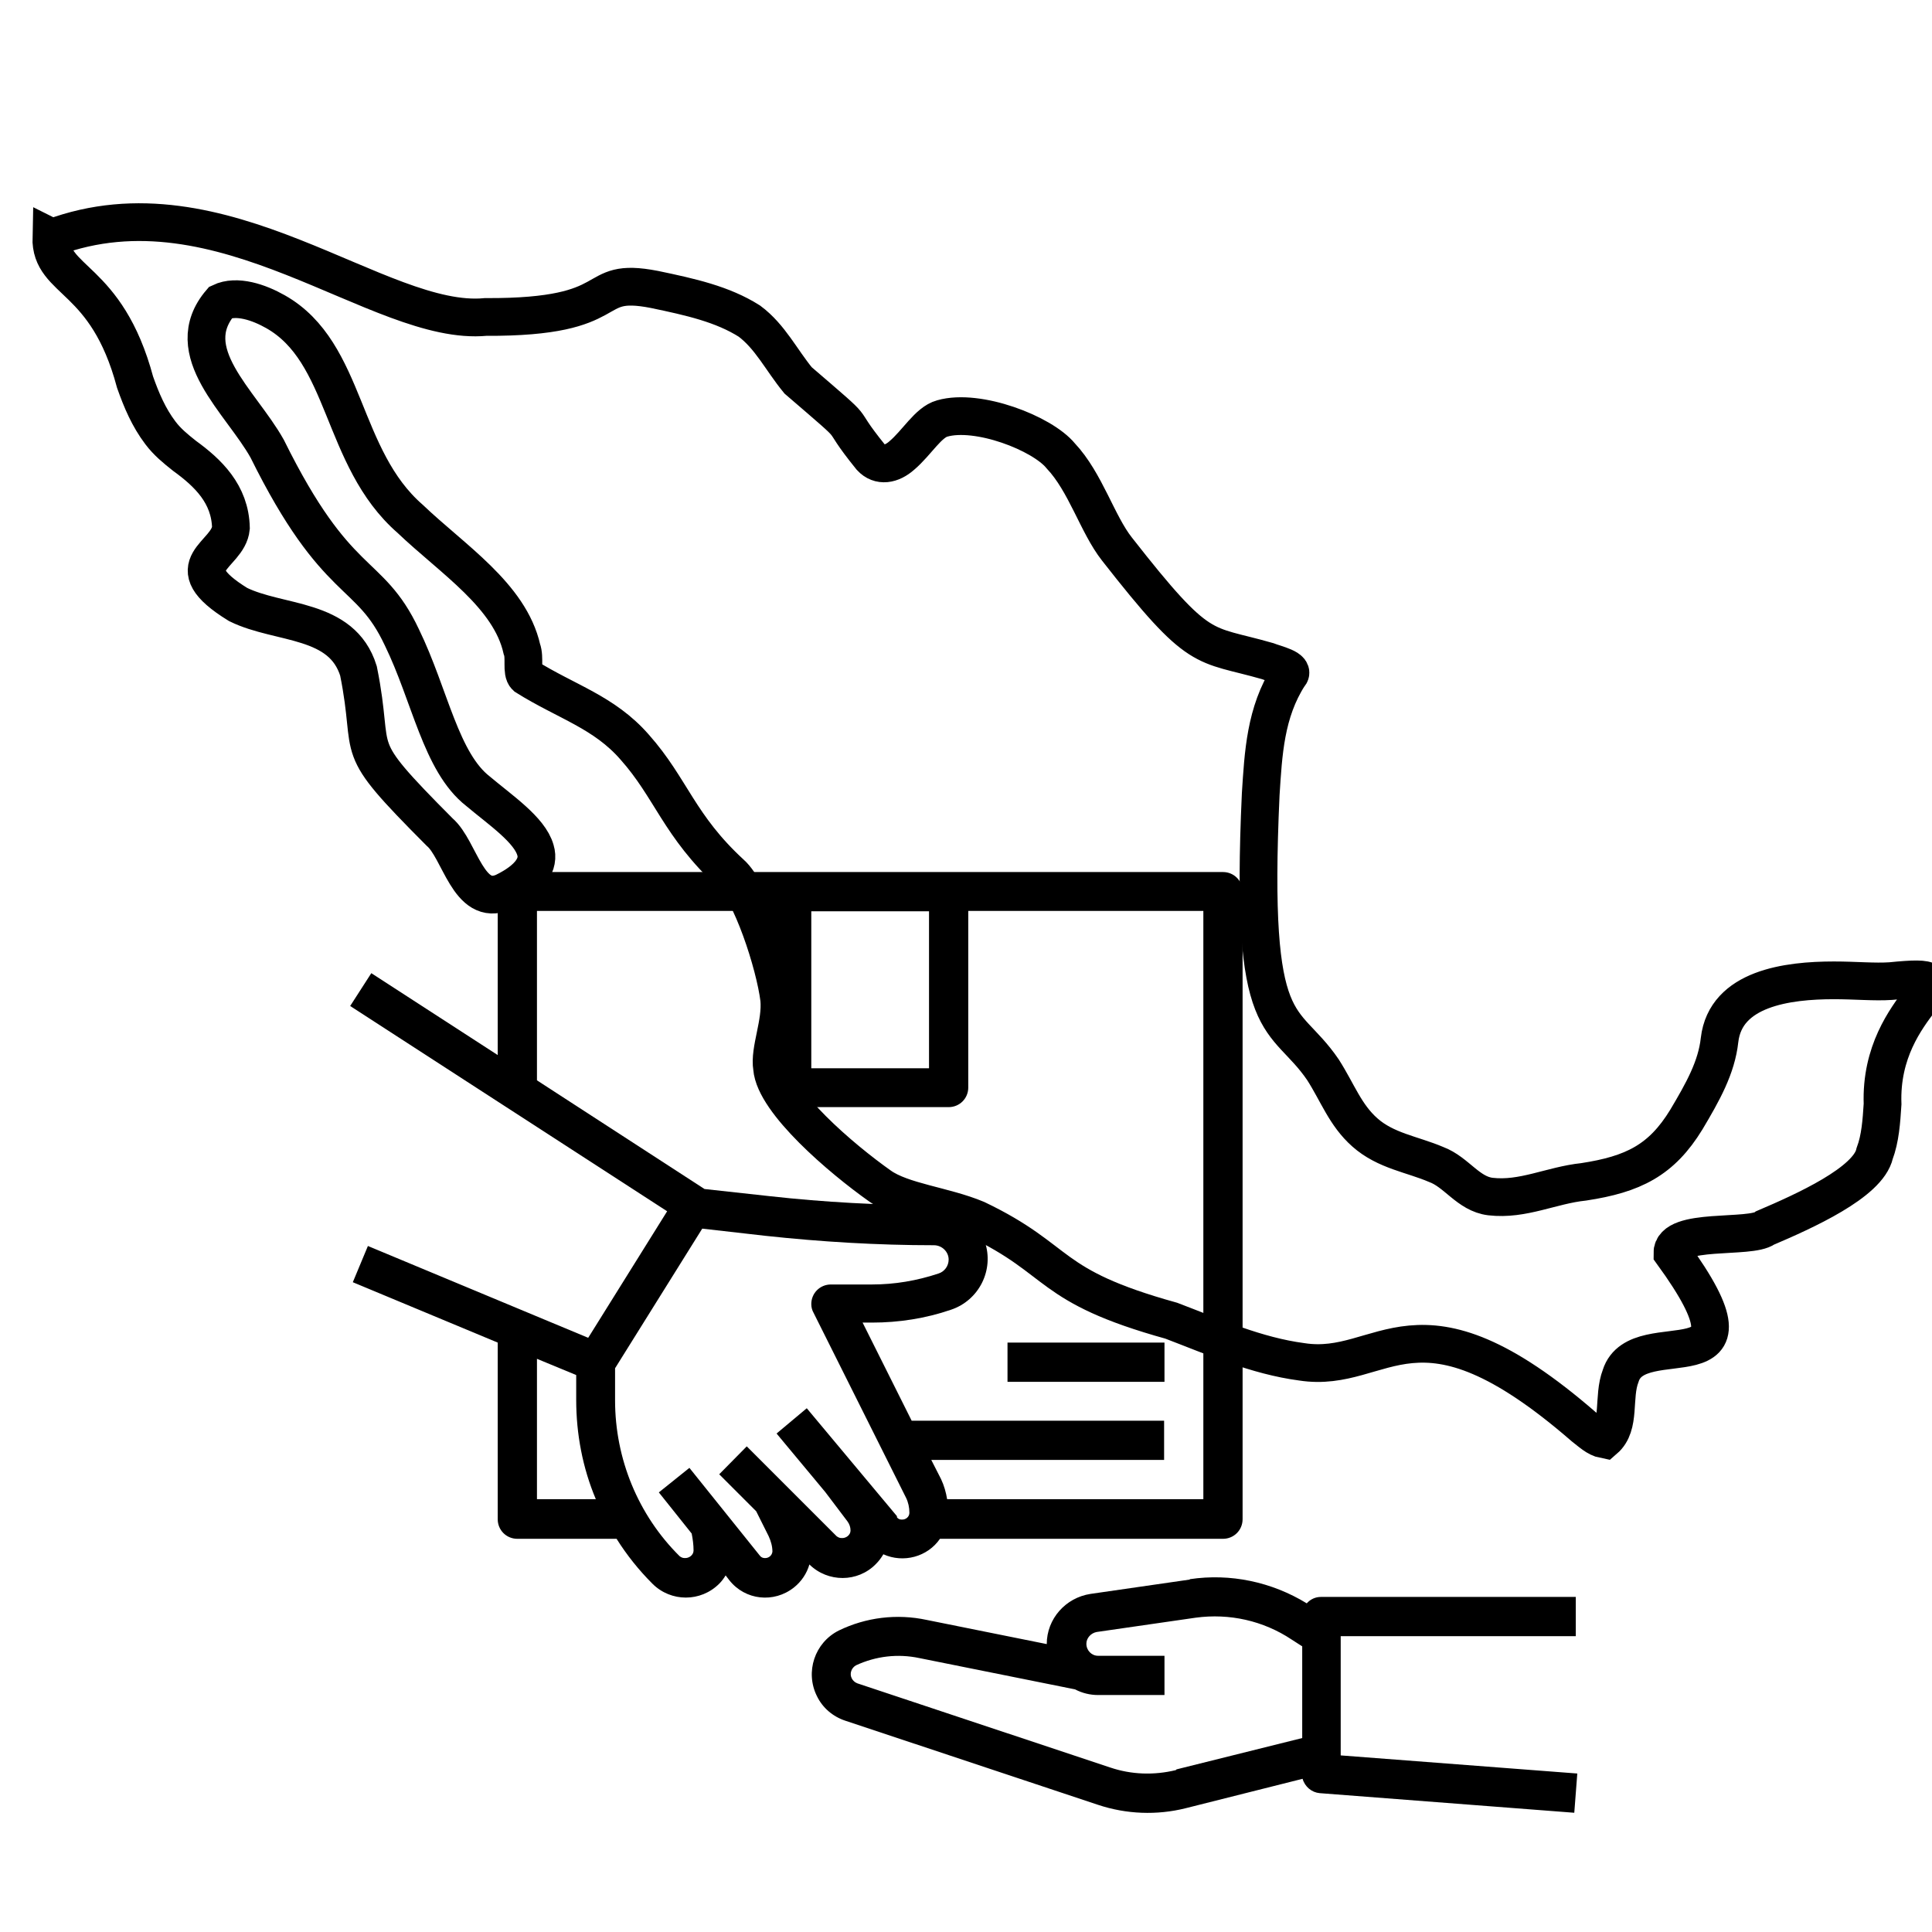 <svg viewBox="0 0 512 512" version="1.1" xmlns="http://www.w3.org/2000/svg" id="Capa_1">
  
  <defs>
    <style>
      .st0 {
        fill: none;
        fill-rule: evenodd;
        stroke: #000;
        stroke-miterlimit: 10;
        stroke-width: 10px;
      }
    </style>
  </defs>
  <g id="Icons">
    <path d="M13.8,63c45.2-16.9,86.7,23.7,114.9,21,37.2.2,26.2-10.9,44.7-7.3,9.6,2,18.1,3.9,25.2,8.4,5.5,4.1,8.4,10.2,12.9,15.7,18.6,16,8.8,7.4,19.3,20.4,2.3,2.5,5.5,1.9,8.2-.5,4-3.4,7-8.8,10.7-9.8,9.4-2.7,26.5,3.9,31.4,9.9,6.6,7,9.7,18.1,14.9,24.7,22.3,28.5,22.5,24.7,39.9,29.7,2,.8,7.6,2,5.7,3.8-6.3,9.8-6.8,20.7-7.5,31.5-3,65.3,6,57.6,16.5,73,3.9,6.1,5.9,12,11.1,16.6,5.5,4.9,12.6,5.8,18.9,8.5,5.4,2,8.5,7.8,14.4,8.5,8.6,1,16.1-3,24.7-3.9,13.1-2,20.6-5.7,27.2-16.5,4.4-7.4,8-13.8,8.8-21.1,1.6-13.7,18-15.8,30.3-15.8,5.7,0,10.8.5,15.1.2,24.6-2.5-3.2,4.9-2.2,32.6-.3,4.6-.6,9.1-2.1,13.1-1.7,7.7-18.7,15.3-29,19.7-3.9,3-24.7-.2-24.6,6.7,27.1,37.3-9.1,17.9-13.7,32.5-2.2,5.7.1,13.1-4.3,16.9-2.1-.4-3.8-2.1-5.5-3.4-44.6-38.7-52.7-13.8-74.7-17.2-12.1-1.6-23.3-6.6-34.6-10.9-33.5-9.3-28.6-15.9-51.6-26.9-8.6-3.6-19.7-4.6-25.6-8.8-10.2-7.2-27.9-22.3-28.6-31.3-.8-4.7,2.5-11.8,1.9-18.2-1.2-9.6-7.5-28.6-12.8-33.3-13.8-12.7-15.8-22.6-25.5-33.5-8.1-9.3-18.1-12-28.8-18.7-1.3-1.2-.2-5-1.1-7.3-3.2-14.2-18.4-23.8-29.6-34.5-18.6-16.2-16.6-44.1-35.7-54.9-4.4-2.5-10.3-4.5-14.5-2.5-11.2,13.1,5.3,26.3,12.3,38.8,18.6,37.6,27,31.5,35.7,50,7.5,15.4,10.3,33.1,20.2,40.8,5.8,4.9,13.7,10.2,15.2,15.6,1.1,3.6-1.2,7.6-8.4,11.1-9.4,4.1-11.6-11.3-17-15.9-24.5-24.6-16.7-19-21.5-42.7-4.4-14.2-20.9-12.2-31.9-17.6-17.2-10.6-2.6-12.8-1.9-20.3-.2-9-6.1-14.6-12.3-19.1-2.4-1.9-4.6-3.7-6.4-6.1-3.1-4.1-5-8.6-6.7-13.4-7.6-28.4-22.5-26.4-22.2-38.4h0Z" class="st0"></path>
  </g>
  <g id="Layer_7">
    <path d="M155.8,354.5l-58.3-24.3-4,9.6,38.4,16v46.8c0,2.9,2.3,5.2,5.2,5.2h26.3c2.7,4.3,5.9,8.3,9.5,11.9,4.9,4.9,12.8,4.9,17.7,0,.7-.7,1.2-1.4,1.7-2.2l1,1.3c4.2,5.3,11.8,6.1,17.1,1.9,2-1.6,3.4-3.7,4.1-6.1,4.9,4.8,12.8,4.8,17.6-.1.8-.8,1.4-1.6,2-2.6,5.3,2.4,11.7.7,15-4.1h75c2.9,0,5.2-2.3,5.2-5.2v-166.3c0-2.9-2.3-5.2-5.2-5.2h-187c-2.9,0-5.2,2.3-5.2,5.2v43.3l-33.5-21.7-5.6,8.7,84,54.4-20.9,33.5ZM142.3,397.3v-37.2l10.4,4.3v6.6c0,9,1.7,18,5.2,26.3h-15.6ZM237.7,401.8l-23.9-28.6-8,6.7,12.9,15.5,5.9,7.8c.5.7.8,1.5.8,2.4,0,1.2-1.2,2.1-2.4,2-.5,0-.9-.2-1.3-.5l-23.8-23.8-7.3,7.4,9.8,9.8,3.3,6.6c.6,1.3,1,2.7,1,4.1-.1,1-1,1.8-2.1,1.7-.4,0-.9-.2-1.2-.6l-18.7-23.3-8.1,6.5,8.7,10.9c.3,1.5.5,3,.5,4.5,0,1.2-1.2,2.1-2.4,2-.5,0-.9-.2-1.3-.5-11-10.9-17.1-25.8-17.1-41.3v-8.5l23.1-37,16.7,1.9c14.8,1.6,29.8,2.5,44.7,2.5,2.1,0,3.9,1.7,3.9,3.8,0,1.7-1.1,3.2-2.7,3.7-5.7,1.9-11.6,2.9-17.6,2.9h-10.9c-2.9,0-5.2,2.3-5.2,5.2,0,.8.2,1.6.6,2.3l24.5,49c.6,1.2.9,2.6.9,4,0,1.1-1,1.9-2.1,1.8-.5,0-.9-.2-1.2-.6ZM215,241.5h31.2v41.6h-31.2v-41.6ZM142.3,286.3v-44.9h62.3v46.8c0,2.9,2.3,5.2,5.2,5.2h41.6c2.9,0,5.2-2.3,5.2-5.2v-46.8h62.3v155.9h-67.9c-.3-1.8-.8-3.6-1.6-5.3l-2.6-5.1h61.7v-10.4h-66.9l-13-26h2.5c7.1,0,14.2-1.1,20.9-3.4,7.5-2.5,11.5-10.6,9-18-1.9-5.8-7.4-9.8-13.5-9.7-14.5,0-29.1-.8-43.5-2.4l-17.3-1.9h0s-44.4-28.8-44.4-28.8Z"></path>
    <path d="M315.3,418.6l-26.3,3.8c-6.6,1-11.6,6.6-11.6,13.3l-31.8-6.4c-7.9-1.7-16.1-.7-23.3,2.8-6.4,3.2-9,11-5.8,17.4,1.5,3.1,4.2,5.4,7.5,6.5l67,22.3c7.5,2.5,15.6,2.8,23.2.9l31-7.8c.6,2.1,2.4,3.6,4.5,3.8l67.5,5.2.8-10.4-62.7-4.8v-31.6h62.3v-10.4h-67.5c-1.5,0-2.8.6-3.8,1.7-9.3-5.7-20.3-8-31-6.4ZM311.6,469.1c-5.8,1.4-11.8,1.2-17.4-.7l-67-22.3c-1.3-.5-2.1-1.9-1.6-3.3.2-.6.7-1.2,1.3-1.5,5.2-2.4,11-3.1,16.7-1.9l41.3,8.3c1.9,1,4,1.5,6.1,1.5h17.6v-10.4h-17.6c-1.7,0-3.1-1.4-3.1-3.2,0-1.5,1.2-2.8,2.7-3.1l26.3-3.8c8.9-1.2,17.9.8,25.4,5.8l2.8,1.8v24.3l-33.3,8.3Z"></path>
    <rect height="10.4" width="41.6" y="355.8" x="267"></rect>
  </g>
</svg>